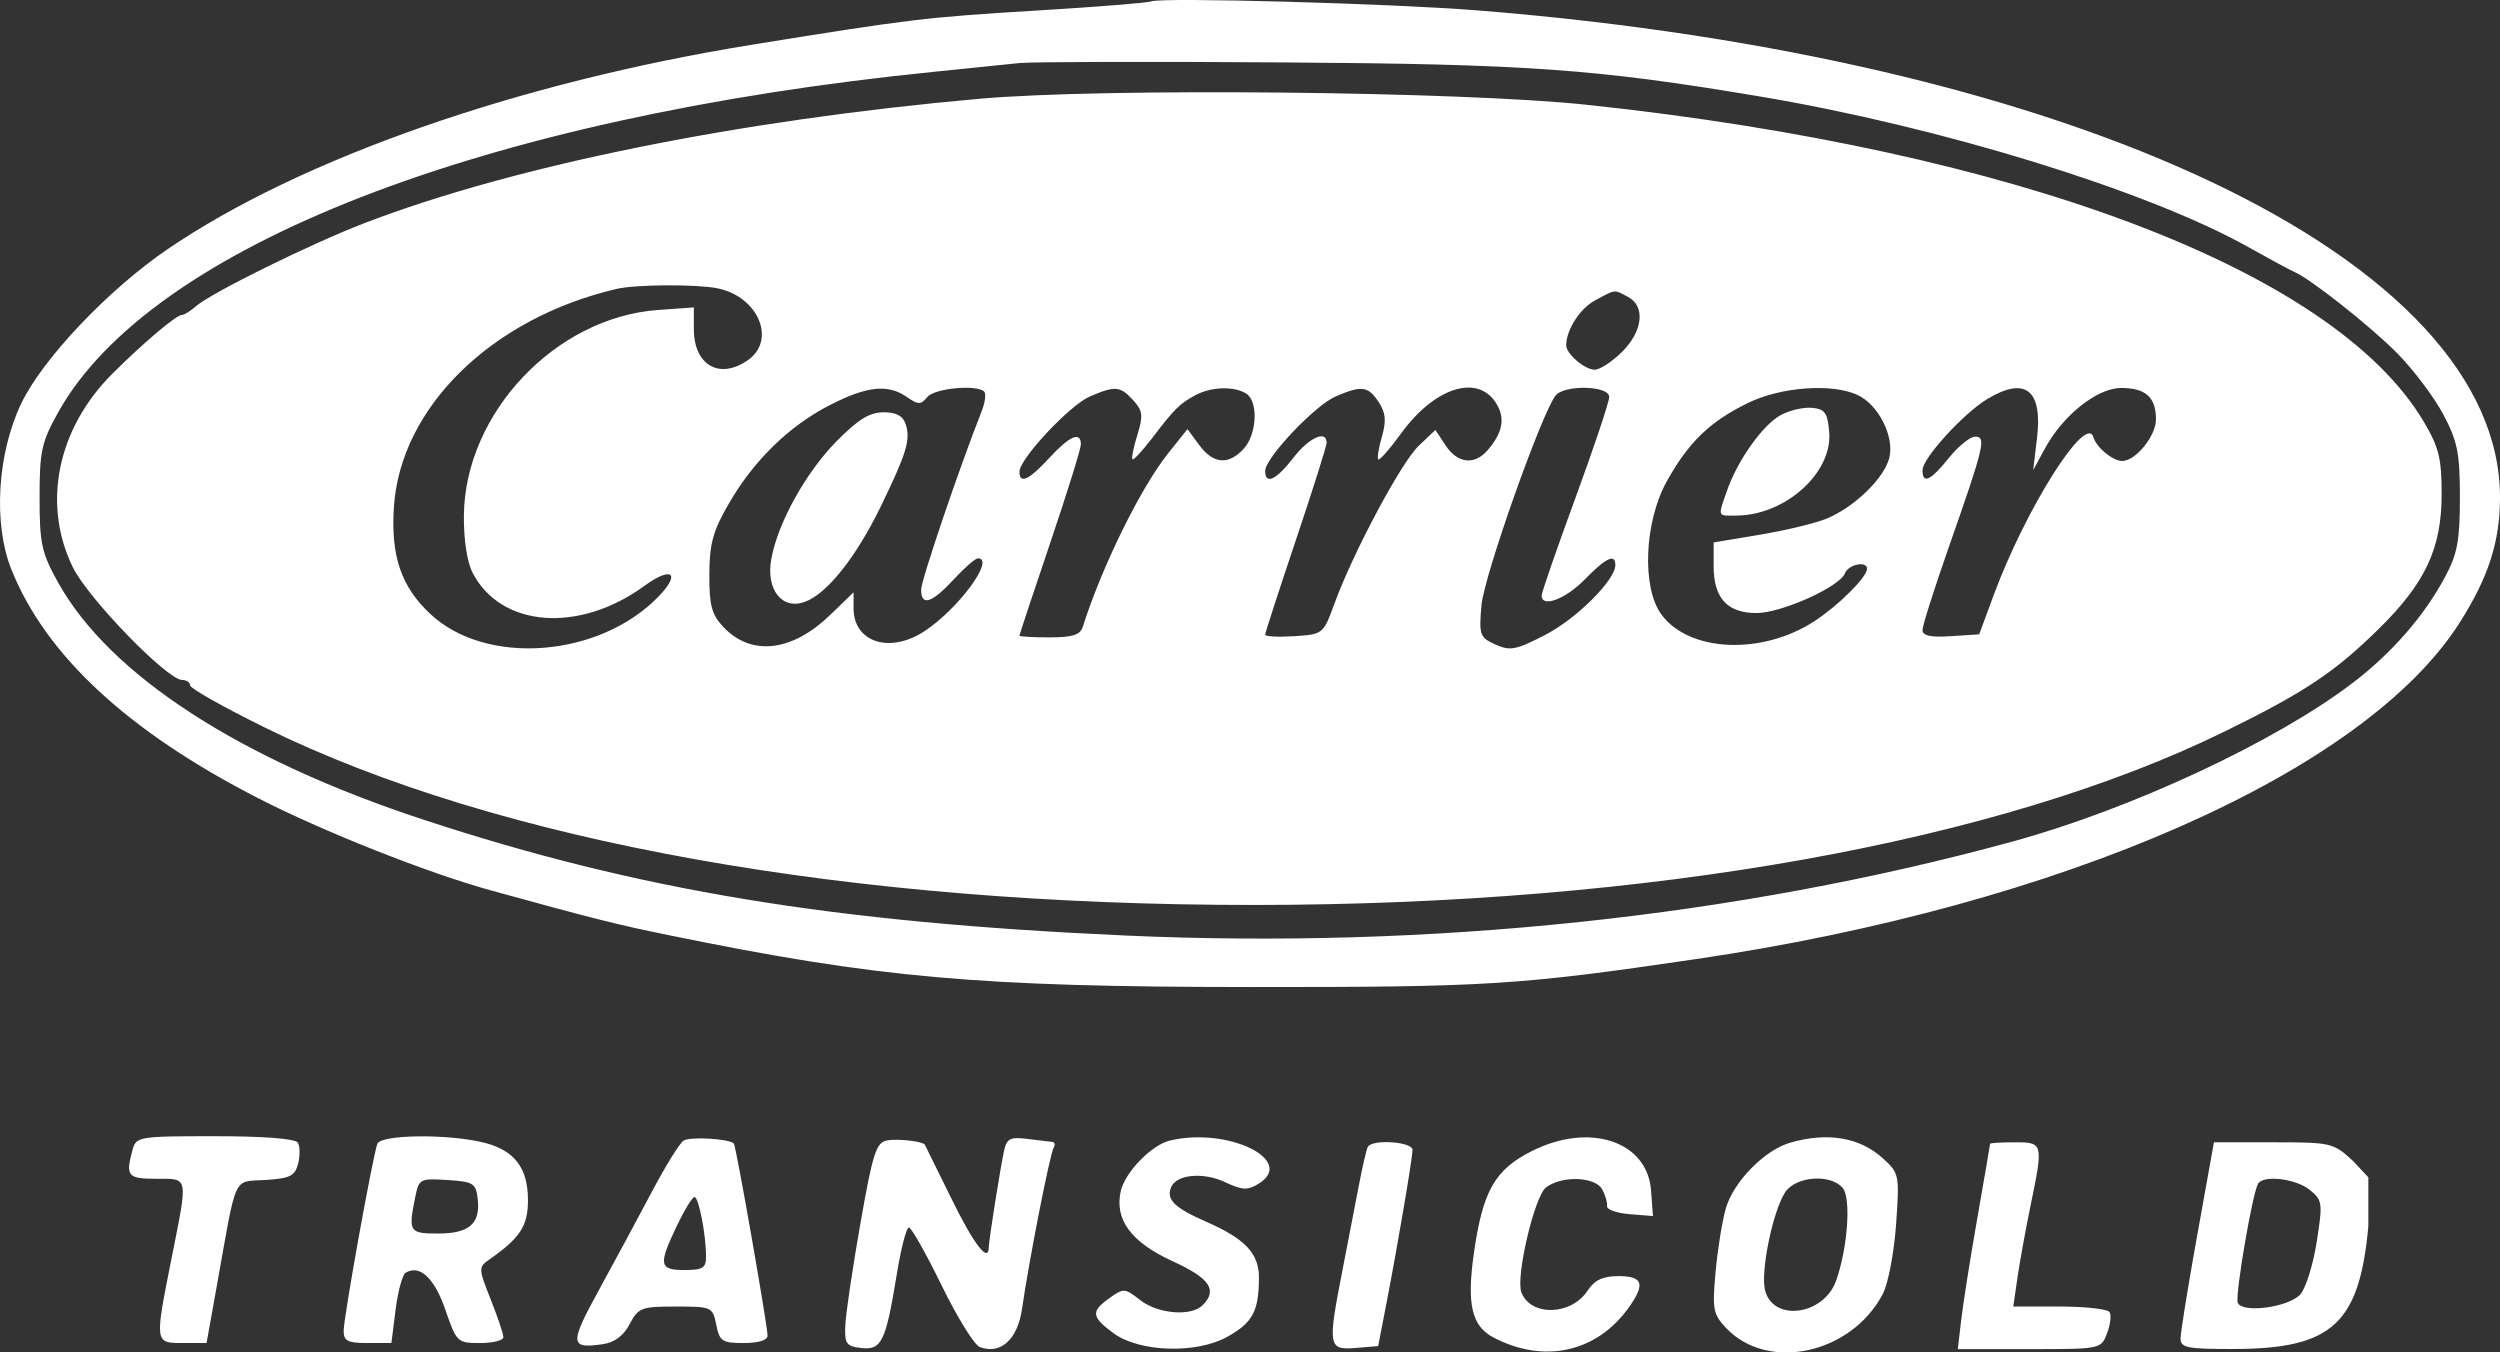<svg width="183" height="99" viewBox="0 0 183 99" fill="none" xmlns="http://www.w3.org/2000/svg">
<rect x="0" y="0" width="183" height="99" fill="#333333" stroke="none"/>
<path fill-rule="evenodd" clip-rule="evenodd" d="M84.291 0.1C84.044 0.204 80.3 0.504 75.972 0.767C67.737 1.265 66.722 1.387 55.061 3.271C37.876 6.048 21.968 11.617 12.238 18.261C7.908 21.218 3.109 26.282 1.555 29.535C-0.206 33.222 -0.508 38.349 0.838 41.697C3.364 47.976 9.346 53.524 18.86 58.41C23.624 60.857 31.291 63.897 35.914 65.172C43.488 67.261 45.082 67.662 48.99 68.462C64.244 71.585 71.585 72.24 91.486 72.251C108.872 72.26 111.099 72.122 124.09 70.214C150.996 66.264 173.096 56.531 180.056 45.566C182.159 42.253 183 39.639 183 36.414C183 19.03 151.965 4.251 108.125 0.759C101.786 0.254 85.021 -0.209 84.291 0.1ZM74.623 4.615C73.757 4.708 70.924 4.998 68.327 5.26C35.327 8.589 11.004 18.057 4.245 30.205C3.044 32.363 2.896 33.044 2.896 36.414C2.896 39.784 3.044 40.466 4.245 42.625C8.014 49.401 17.511 55.569 31.002 60.002C46.777 65.186 60.923 67.519 82.41 68.482C104.752 69.483 127.116 67.117 147.249 61.621C155.965 59.243 166.532 54.32 172.209 49.995C175.097 47.794 177.452 45.09 178.995 42.203C179.881 40.546 180.066 39.545 180.065 36.414C180.064 33.165 179.892 32.305 178.85 30.337C178.182 29.077 176.667 27.064 175.483 25.864C173.538 23.893 169.067 20.36 167.935 19.899C167.688 19.798 166.17 18.979 164.562 18.079C157.189 13.949 142.049 9.283 128.811 7.059C116.826 5.047 111.823 4.689 93.96 4.568C84.19 4.502 75.488 4.523 74.623 4.615ZM71.7 7.23C54.103 8.795 37.717 12.105 26.73 16.313C22.774 17.828 15.446 21.442 14.328 22.429C13.937 22.773 13.48 23.055 13.312 23.055C12.908 23.055 10.54 25.055 8.253 27.328C4.193 31.361 3.059 36.891 5.337 41.535C6.451 43.804 12.243 49.773 13.332 49.773C13.652 49.773 13.914 49.951 13.914 50.169C13.914 50.386 16.392 51.783 19.422 53.273C36.445 61.641 62.216 66.257 91.831 66.243C120.709 66.23 146.344 61.644 162.862 53.537C168.703 50.67 170.885 49.217 174.114 46.045C177.535 42.684 178.728 40.137 178.728 36.192C178.728 33.545 178.529 32.739 177.407 30.849C170.852 19.806 147.701 11.038 116.22 7.677C106.926 6.684 80.784 6.422 71.7 7.23ZM45.167 21.141C35.995 23.27 29.302 29.819 28.832 37.127C28.602 40.711 29.359 42.933 31.495 44.938C35.596 48.789 43.918 48.138 48.24 43.629C49.856 41.943 49.149 41.44 47.182 42.878C42.4 46.371 36.684 45.946 34.6 41.94C34.188 41.149 33.938 39.506 33.957 37.718C34.04 30.238 40.668 23.228 48.165 22.691L50.789 22.503V24.083C50.789 26.73 52.656 27.812 54.736 26.37C56.861 24.896 55.503 21.696 52.5 21.101C50.963 20.796 46.548 20.82 45.167 21.141ZM116.761 21.985C115.654 22.579 114.646 24.149 114.646 25.279C114.646 25.904 116.004 27.063 116.736 27.063C117.108 27.063 118.005 26.477 118.728 25.762C120.259 24.246 120.46 22.418 119.173 21.735C118.122 21.178 118.297 21.161 116.761 21.985ZM60.762 29.643C57.77 31.173 55.198 33.678 53.356 36.854C52.187 38.872 51.932 39.797 51.923 42.055C51.915 44.325 52.094 44.992 52.96 45.906C54.997 48.055 57.975 47.715 60.769 45.013L62.481 43.358V44.53C62.481 47.011 65.116 47.87 67.652 46.216C70.148 44.589 72.884 40.867 71.584 40.867C71.397 40.867 70.594 41.569 69.799 42.426C68.193 44.159 67.428 44.397 67.428 43.164C67.428 42.478 70.195 34.315 71.852 30.115C72.108 29.466 72.195 28.815 72.046 28.668C71.5 28.127 68.422 28.416 67.884 29.059C67.396 29.641 67.22 29.641 66.38 29.059C64.997 28.1 63.468 28.258 60.762 29.643ZM79.766 29.028C78.303 29.659 74.63 33.584 74.625 34.522C74.621 35.465 75.315 35.146 76.81 33.52C78.298 31.901 79.12 31.55 79.12 32.534C79.12 32.85 78.108 36.099 76.871 39.754C75.635 43.409 74.623 46.457 74.623 46.528C74.623 46.599 75.611 46.656 76.819 46.656C78.516 46.656 79.071 46.479 79.262 45.877C80.669 41.447 83.51 35.68 85.527 33.158L86.924 31.412L87.781 32.577C88.807 33.972 89.928 34.064 91.042 32.846C92.015 31.781 92.124 29.376 91.224 28.812C90.338 28.256 88.687 28.302 87.531 28.915C86.362 29.534 85.989 29.902 84.325 32.085C83.619 33.01 82.975 33.701 82.894 33.62C82.813 33.54 82.975 32.735 83.256 31.832C83.693 30.42 83.65 30.064 82.947 29.294C81.996 28.254 81.631 28.224 79.766 29.028ZM97.761 29.025C96.243 29.68 92.611 33.522 92.611 34.473C92.611 35.514 93.417 35.14 94.665 33.52C95.805 32.039 97.108 31.446 97.108 32.407C97.108 32.651 96.096 35.858 94.859 39.531C93.623 43.205 92.611 46.322 92.611 46.458C92.611 46.594 93.567 46.644 94.735 46.569C96.841 46.435 96.867 46.414 97.672 44.207C99.047 40.442 102.566 33.85 103.851 32.631L105.071 31.474L105.821 32.608C106.695 33.928 107.926 34.071 108.887 32.963C110.028 31.647 110.21 30.561 109.474 29.449C108.097 27.369 104.978 28.394 102.565 31.722C101.737 32.863 100.984 33.721 100.89 33.629C100.797 33.536 100.917 32.784 101.157 31.956C101.491 30.8 101.435 30.212 100.913 29.425C100.14 28.255 99.681 28.197 97.761 29.025ZM113.868 28.956C112.837 30.264 108.628 42.172 108.443 44.303C108.253 46.484 108.316 46.66 109.464 47.178C110.545 47.666 110.971 47.582 113.126 46.465C115.417 45.277 118.243 42.458 118.243 41.36C118.243 40.5 117.565 40.821 115.995 42.426C114.584 43.867 112.847 44.511 112.847 43.592C112.847 43.377 113.96 40.164 115.32 36.454C116.681 32.743 117.794 29.413 117.794 29.053C117.794 28.224 114.509 28.142 113.868 28.956ZM127.981 29.484C125.182 30.842 123.611 32.352 122.015 35.222C120.359 38.196 120.163 43.01 121.616 44.983C123.648 47.742 128.968 47.975 132.809 45.474C134.564 44.331 136.64 42.271 136.667 41.647C136.693 41.033 135.307 41.303 135.053 41.96C134.666 42.96 130.404 44.875 128.568 44.875C126.449 44.875 125.439 43.778 125.439 41.475V39.705L128.837 39.139C130.706 38.829 132.899 38.3 133.709 37.964C135.743 37.123 137.915 35.017 138.295 33.521C138.692 31.955 137.491 29.595 135.943 28.897C134.067 28.05 130.375 28.323 127.981 29.484ZM145.45 29.22C143.707 30.277 140.728 33.552 140.728 34.412C140.728 35.467 141.305 35.2 142.659 33.52C143.35 32.663 144.214 31.961 144.579 31.961C145.412 31.961 145.249 32.65 142.68 39.969C141.607 43.027 140.728 45.793 140.728 46.117C140.728 46.538 141.314 46.666 142.801 46.569L144.875 46.433L145.947 43.539C148.283 37.229 152.705 30.231 153.236 32.003C153.463 32.762 154.652 33.742 155.345 33.742C156.332 33.742 157.817 31.914 157.817 30.697C157.817 29.078 157.064 28.399 155.269 28.399C153.526 28.399 151.021 30.382 149.702 32.807L148.829 34.41L149.108 32.076C149.533 28.526 148.249 27.523 145.45 29.22ZM130.35 30.384C129.027 31.109 127.189 33.695 126.414 35.924C125.738 37.87 125.692 37.752 127.125 37.74C130.697 37.712 134.146 34.602 133.898 31.632C133.78 30.213 133.586 29.941 132.634 29.854C132.015 29.796 130.987 30.035 130.35 30.384ZM61.215 32.323C58.968 34.609 56.936 38.282 56.459 40.918C56.052 43.167 57.253 44.682 58.94 44.047C60.559 43.438 62.671 40.776 64.468 37.082C66.357 33.197 66.663 32.193 66.303 31.071C66.101 30.441 65.623 30.18 64.67 30.18C63.651 30.18 62.808 30.703 61.215 32.323ZM9.7 84.172C9.18 86.093 9.34 86.287 11.44 86.287C13.827 86.287 13.772 86.007 12.564 92.076C11.316 98.345 11.312 98.31 13.393 98.31H15.121L15.898 93.969C17.356 85.816 17.024 86.529 19.434 86.374C21.239 86.259 21.593 86.081 21.823 85.175C21.972 84.59 21.96 83.9 21.799 83.641C21.617 83.35 19.305 83.17 15.738 83.17C10.138 83.17 9.963 83.199 9.7 84.172ZM27.621 83.727C27.279 84.655 25.156 96.436 25.156 97.406C25.156 98.16 25.447 98.31 26.903 98.31H28.65L28.958 95.868C29.128 94.525 29.456 93.31 29.689 93.168C30.716 92.538 31.801 93.546 32.599 95.869C33.417 98.252 33.477 98.31 35.142 98.31C36.081 98.31 36.848 98.118 36.848 97.882C36.848 97.645 36.429 96.401 35.918 95.115C35.021 92.864 35.017 92.756 35.805 92.205C38.082 90.614 38.647 89.747 38.647 87.849C38.647 85.437 37.617 84.142 35.274 83.604C32.575 82.985 27.866 83.061 27.621 83.727ZM50.036 83.493C49.745 83.689 48.715 85.35 47.746 87.183C46.778 89.017 45.035 92.252 43.873 94.371C41.673 98.383 41.696 98.746 44.131 98.393C44.992 98.267 45.649 97.775 46.094 96.921C46.72 95.724 46.944 95.638 49.463 95.638C52.1 95.638 52.166 95.668 52.43 96.974C52.674 98.183 52.866 98.31 54.443 98.31C55.516 98.31 56.185 98.102 56.185 97.766C56.185 97.04 53.877 83.875 53.721 83.708C53.386 83.352 50.496 83.184 50.036 83.493ZM64.937 83.478C64.136 83.631 63.89 84.396 62.986 89.534C62.417 92.769 61.919 96.117 61.879 96.974C61.814 98.365 61.94 98.548 63.043 98.674C64.536 98.844 64.839 98.215 65.642 93.287C65.95 91.397 66.349 89.85 66.529 89.85C66.709 89.85 67.787 91.757 68.925 94.088C70.063 96.419 71.318 98.449 71.713 98.6C73.246 99.182 74.494 98.05 74.816 95.785C75.305 92.359 76.859 84.441 77.129 84.009C77.263 83.793 77.21 83.602 77.01 83.586C76.81 83.569 75.992 83.471 75.192 83.368C73.976 83.21 73.701 83.343 73.51 84.177C73.256 85.289 72.383 90.776 72.378 91.297C72.365 92.495 71.287 91.09 69.642 87.734C68.592 85.592 67.715 83.813 67.692 83.782C67.519 83.54 65.676 83.336 64.937 83.478ZM85.64 83.488C84.282 83.811 82.346 85.81 82.036 87.208C81.576 89.284 82.807 90.937 85.852 92.329C88.566 93.57 89.15 94.434 88.024 95.549C87.183 96.382 84.759 96.179 83.46 95.167C82.317 94.276 82.251 94.273 81.166 95.056C79.846 96.008 79.898 96.4 81.503 97.586C83.393 98.984 87.566 99.118 89.837 97.854C91.702 96.815 92.144 95.99 92.155 93.523C92.162 91.755 91.146 90.68 88.28 89.424C85.981 88.418 85.367 87.82 85.715 86.924C86.084 85.972 88.057 85.773 89.662 86.528C90.936 87.127 91.326 87.146 92.128 86.652C94.914 84.935 89.876 82.479 85.64 83.488ZM112.144 84.251C109.406 85.625 108.528 87.182 107.877 91.822C107.364 95.469 107.736 97.063 109.291 97.887C113.023 99.865 116.924 98.991 119.269 95.65C120.445 93.976 120.246 93.412 118.479 93.412C117.323 93.412 116.73 93.692 116.206 94.483C115.001 96.304 112.053 96.378 111.366 94.603C110.933 93.486 112.327 87.551 113.172 86.916C114.342 86.037 116.776 86.126 117.284 87.067C117.515 87.495 117.675 88.046 117.637 88.291C117.599 88.536 118.34 88.799 119.283 88.876L120.996 89.016L120.857 87.14C120.588 83.534 116.366 82.134 112.144 84.251ZM131.046 83.643C129.168 84.184 126.901 86.494 126.331 88.447C126.07 89.341 125.733 91.43 125.581 93.091C125.331 95.84 125.399 96.208 126.355 97.215C129.417 100.442 135.529 99.107 137.825 94.71C138.211 93.971 138.646 91.69 138.792 89.642C139.05 86.028 139.022 85.885 137.863 84.821C136.158 83.256 133.803 82.849 131.046 83.643ZM100.124 83.95C100.023 84.133 99.711 85.486 99.433 86.955C99.153 88.425 98.617 91.202 98.241 93.126C97.182 98.544 97.234 98.836 99.22 98.671L100.882 98.533L101.485 95.416C102.337 91.006 103.386 84.83 103.396 84.172C103.404 83.571 100.444 83.37 100.124 83.95ZM145.674 83.727C145.673 83.788 145.251 86.243 144.737 89.182C144.223 92.121 143.691 95.477 143.557 96.64L143.312 98.756H148.552C153.773 98.756 153.793 98.752 154.234 97.605C154.477 96.972 154.561 96.271 154.421 96.046C154.281 95.822 152.637 95.638 150.769 95.638H147.372L147.679 93.523C147.848 92.36 148.275 90.005 148.629 88.291C149.583 83.665 149.571 83.616 147.474 83.616C146.485 83.616 145.675 83.666 145.674 83.727ZM160.838 90.408C160.166 94.144 159.616 97.55 159.616 97.978C159.616 98.659 160.102 98.754 163.551 98.746C170.716 98.728 172.71 96.9 173.363 89.751V86.18L172.221 84.964C170.806 83.655 170.635 83.616 166.412 83.616H162.061L160.838 90.408ZM30.388 87.657C29.88 90.172 29.959 90.295 32.071 90.295C34.349 90.295 35.179 89.57 34.969 87.761C34.837 86.614 34.651 86.499 32.749 86.377C30.739 86.248 30.665 86.288 30.388 87.657ZM130.663 87.289C129.758 88.701 128.859 93.1 129.201 94.448C129.796 96.794 133.511 96.283 134.409 93.732C135.255 91.329 135.511 87.706 134.888 86.962C133.999 85.901 131.426 86.1 130.663 87.289ZM165.296 86.638C164.883 87.301 163.595 94.82 163.803 95.358C164.11 96.151 167.51 95.705 168.377 94.757C168.776 94.32 169.317 92.596 169.58 90.925C170.034 88.037 170.009 87.849 169.059 87.088C168.047 86.276 165.697 85.996 165.296 86.638ZM49.542 89.738C48.178 92.596 48.244 92.967 50.114 92.967C51.448 92.967 51.687 92.814 51.683 91.965C51.675 90.344 51.145 87.623 50.836 87.623C50.679 87.623 50.097 88.575 49.542 89.738Z" fill="white"/>
</svg>
